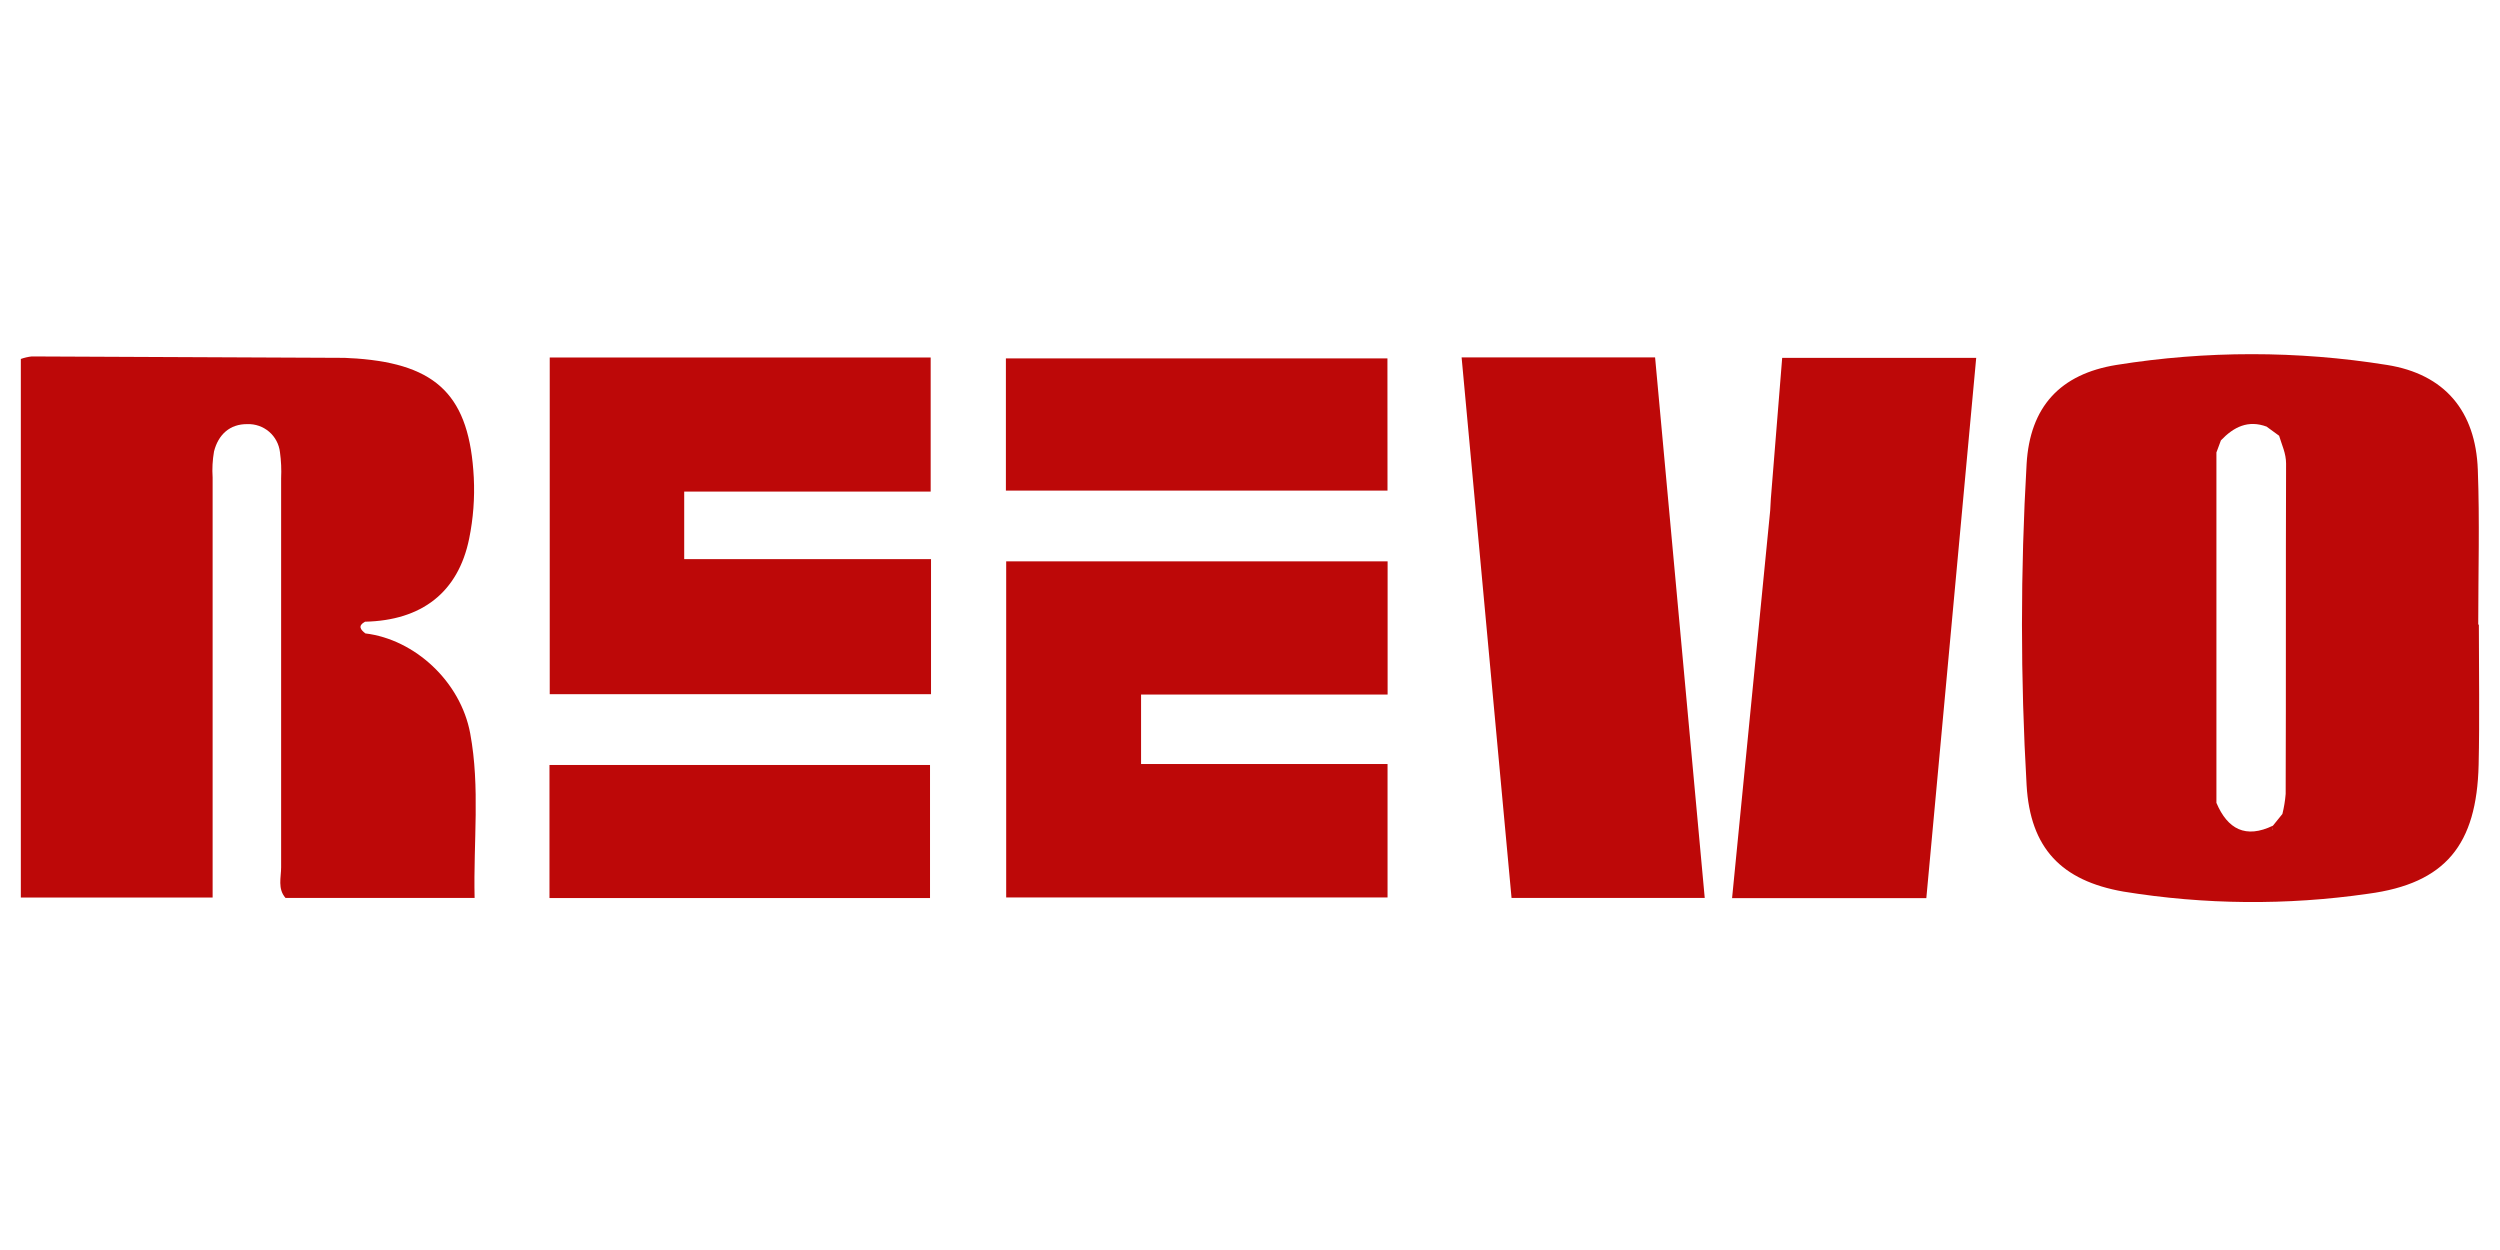 <svg width="120" height="60" viewBox="0 0 120 60" fill="none" xmlns="http://www.w3.org/2000/svg">
<path d="M118.985 29.98H118.955C118.955 27.502 119.028 25.02 118.935 22.545C118.831 19.734 117.35 17.958 114.574 17.517C110.273 16.828 105.889 16.828 101.588 17.517C98.879 17.956 97.438 19.532 97.277 22.269C96.98 27.405 96.98 32.553 97.277 37.688C97.452 40.709 98.941 42.274 101.928 42.797C105.813 43.429 109.771 43.464 113.666 42.901C117.398 42.406 118.882 40.535 118.974 36.719C119.025 34.474 118.985 32.225 118.985 29.98ZM109.614 39.107C109.663 39.128 109.708 39.158 109.746 39.196C109.784 39.234 109.813 39.279 109.833 39.329C109.814 39.278 109.785 39.231 109.747 39.191C109.71 39.151 109.664 39.12 109.614 39.099V39.107ZM108.81 20.488L109.397 20.915C109.527 21.356 109.732 21.758 109.732 22.255C109.712 27.541 109.732 32.824 109.712 38.11C109.686 38.434 109.633 38.755 109.555 39.071L109.1 39.633C107.796 40.262 106.927 39.807 106.388 38.537V21.718L106.604 21.137C107.222 20.49 107.911 20.145 108.81 20.482V20.488ZM109.091 39.83C109.096 39.77 109.096 39.71 109.091 39.65C109.099 39.706 109.103 39.764 109.102 39.821L109.091 39.83Z" fill="#BD0808"/>
<path d="M22.57 35.204C22.107 32.708 19.904 30.691 17.538 30.404C17.307 30.224 17.161 30.041 17.521 29.842C20.238 29.783 21.994 28.437 22.52 25.854C22.716 24.892 22.791 23.908 22.742 22.926C22.54 19.02 21 17.492 17.108 17.208C16.922 17.208 16.734 17.18 16.546 17.177C11.538 17.151 6.53 17.128 1.523 17.109C1.344 17.129 1.169 17.17 1 17.23L1 43.083H10.206C10.206 42.521 10.206 42.055 10.206 41.597C10.206 35.371 10.206 29.146 10.206 22.921C10.178 22.503 10.201 22.083 10.273 21.67C10.476 20.866 11.029 20.347 11.875 20.358C12.257 20.345 12.629 20.476 12.919 20.724C13.208 20.973 13.393 21.322 13.438 21.701C13.495 22.117 13.514 22.538 13.494 22.957C13.494 29.183 13.494 35.408 13.494 41.633C13.494 42.122 13.319 42.659 13.704 43.1H22.781C22.719 40.405 23.051 37.797 22.57 35.204Z" fill="#BD0808"/>
<path d="M48.297 43.078H66.602V36.673H54.771V33.338H66.605V26.945H48.297V43.078Z" fill="#BD0808"/>
<path d="M32.842 23.596H44.672V17.16H26.387V33.321H44.689V26.838H32.842V23.596Z" fill="#BD0808"/>
<path d="M26.375 43.106H44.641V36.719H26.375V43.106Z" fill="#BD0808"/>
<path d="M70.157 17.154L72.554 43.1H81.827L79.444 17.154H70.157Z" fill="#BD0808"/>
<path d="M85 23.947L84.969 24.509L83.14 43.109H92.464L94.858 17.178H85.545L85 23.947Z" fill="#BD0808"/>
<path d="M66.597 17.203H48.283V23.548H66.6L66.597 17.203Z" fill="#BD0808"/>
</svg>
